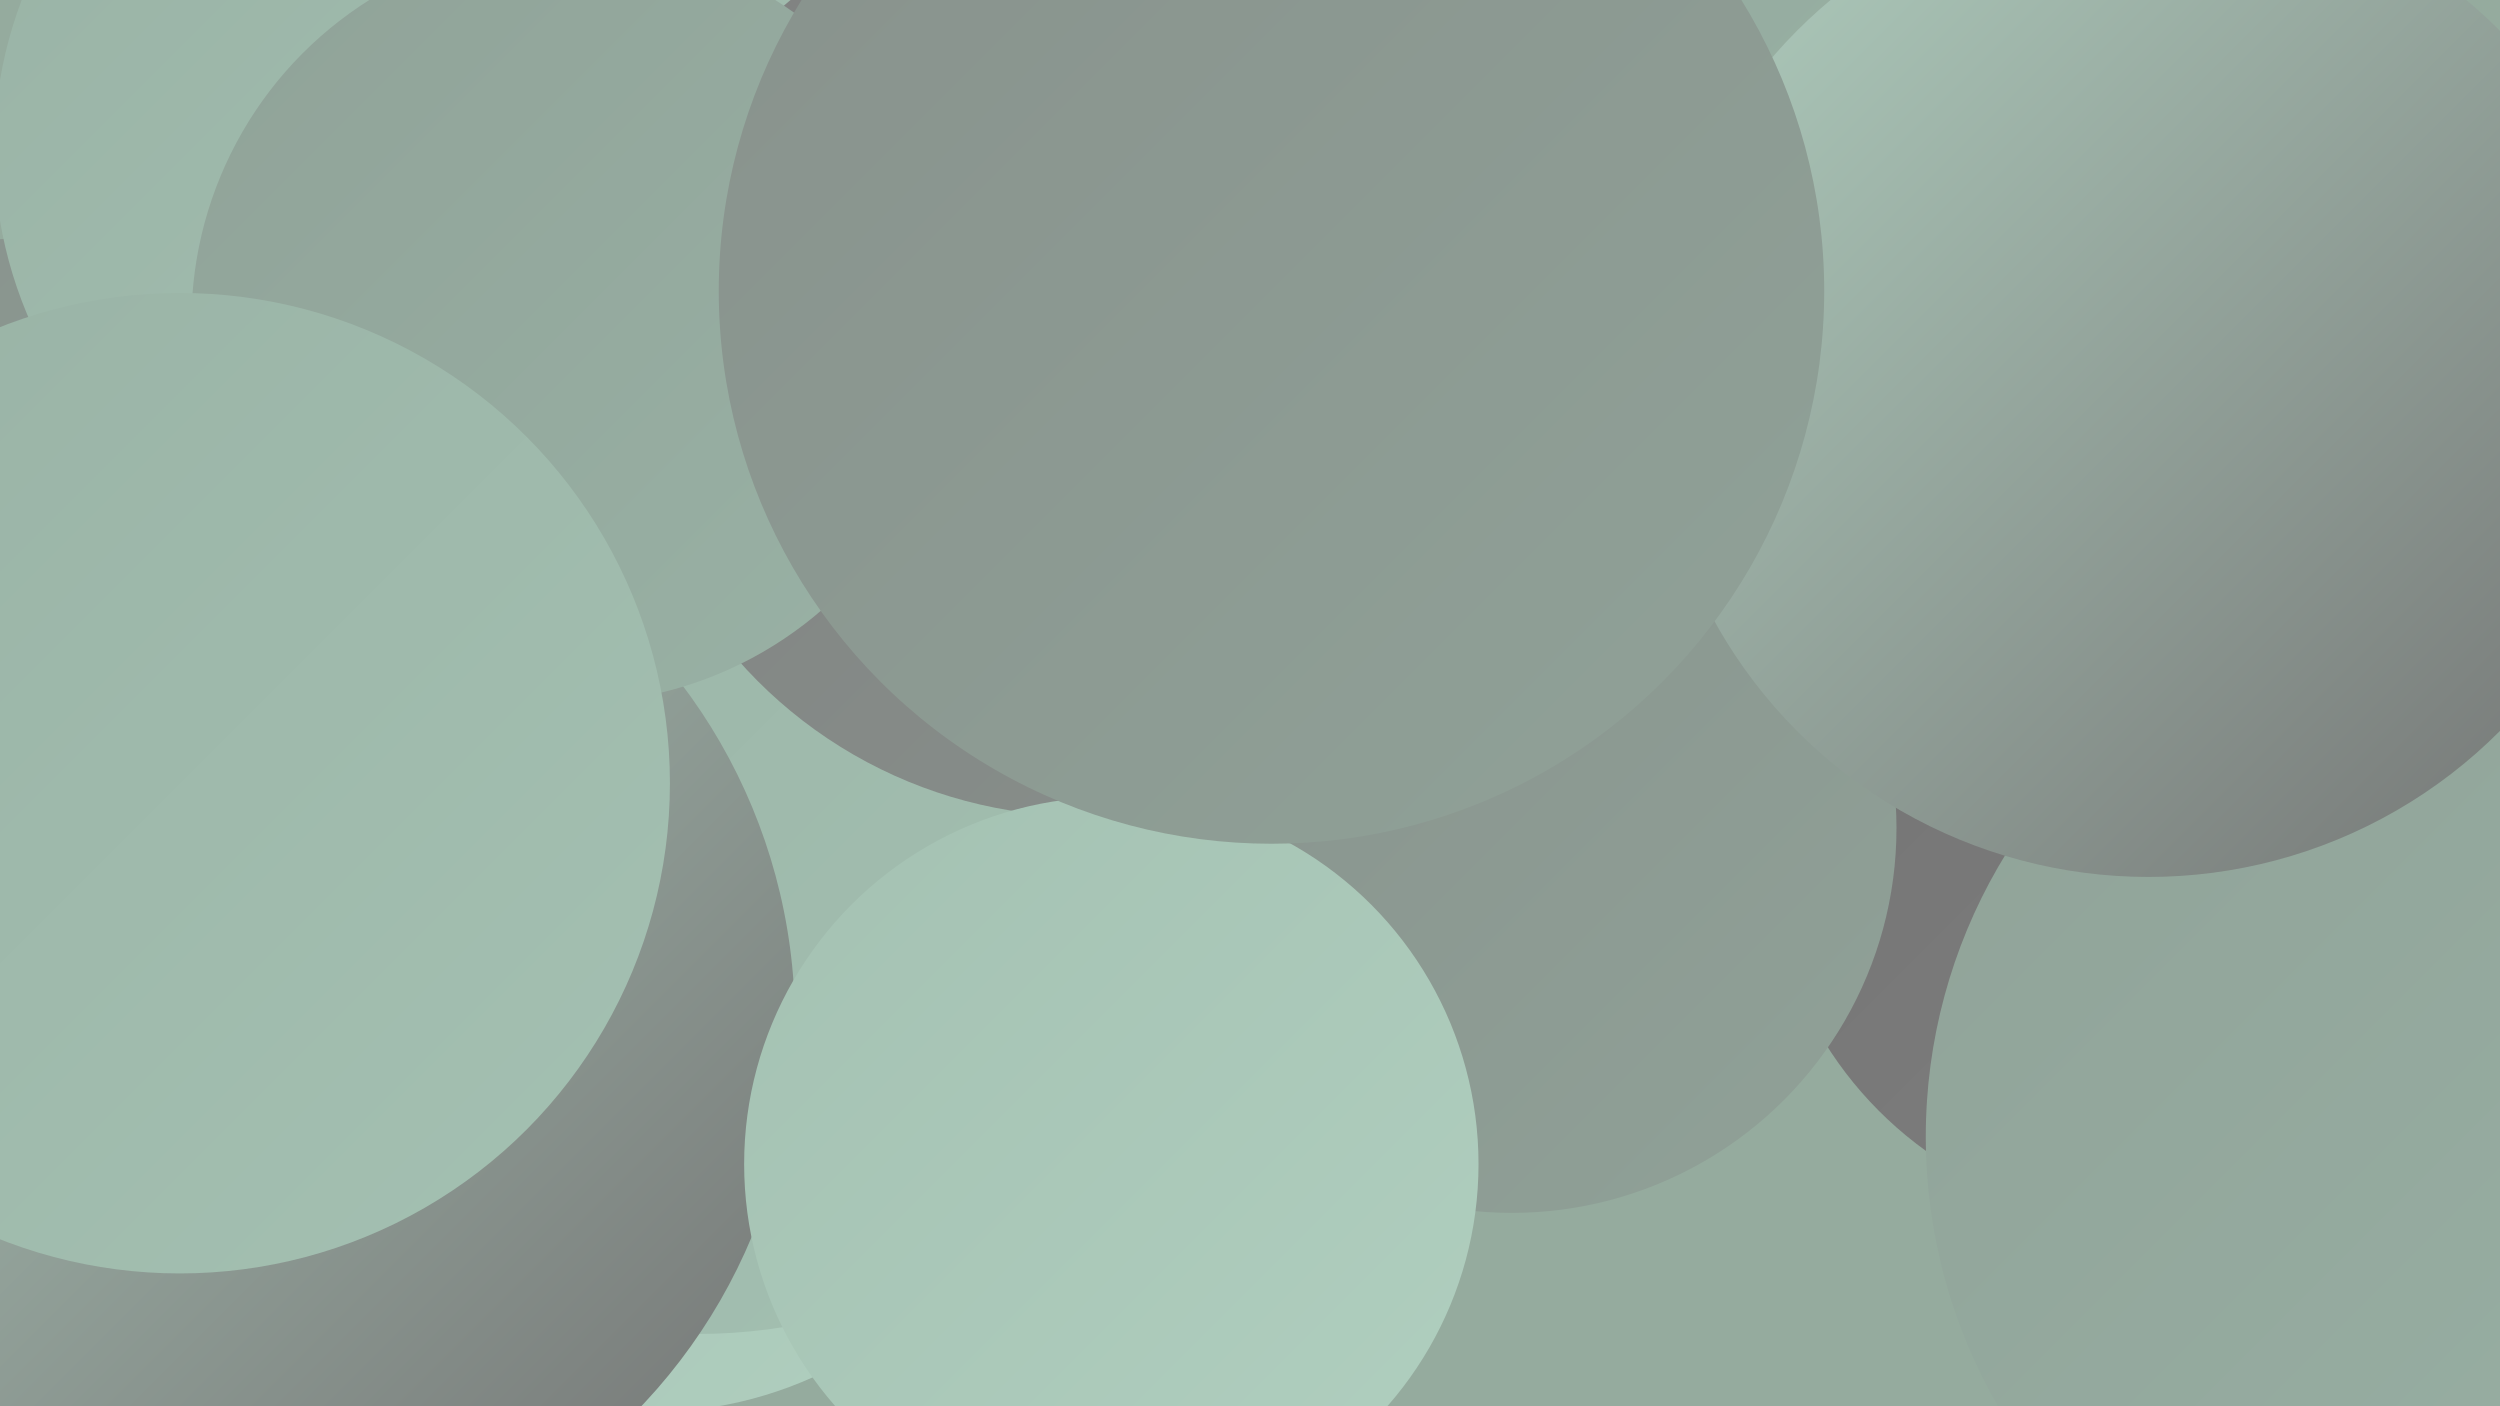 <?xml version="1.0" encoding="UTF-8"?><svg width="1280" height="720" xmlns="http://www.w3.org/2000/svg"><defs><linearGradient id="grad0" x1="0%" y1="0%" x2="100%" y2="100%"><stop offset="0%" style="stop-color:#737373;stop-opacity:1" /><stop offset="100%" style="stop-color:#808080;stop-opacity:1" /></linearGradient><linearGradient id="grad1" x1="0%" y1="0%" x2="100%" y2="100%"><stop offset="0%" style="stop-color:#808080;stop-opacity:1" /><stop offset="100%" style="stop-color:#88918c;stop-opacity:1" /></linearGradient><linearGradient id="grad2" x1="0%" y1="0%" x2="100%" y2="100%"><stop offset="0%" style="stop-color:#88918c;stop-opacity:1" /><stop offset="100%" style="stop-color:#90a298;stop-opacity:1" /></linearGradient><linearGradient id="grad3" x1="0%" y1="0%" x2="100%" y2="100%"><stop offset="0%" style="stop-color:#90a298;stop-opacity:1" /><stop offset="100%" style="stop-color:#99b2a5;stop-opacity:1" /></linearGradient><linearGradient id="grad4" x1="0%" y1="0%" x2="100%" y2="100%"><stop offset="0%" style="stop-color:#99b2a5;stop-opacity:1" /><stop offset="100%" style="stop-color:#a4c1b2;stop-opacity:1" /></linearGradient><linearGradient id="grad5" x1="0%" y1="0%" x2="100%" y2="100%"><stop offset="0%" style="stop-color:#a4c1b2;stop-opacity:1" /><stop offset="100%" style="stop-color:#b0cfbf;stop-opacity:1" /></linearGradient><linearGradient id="grad6" x1="0%" y1="0%" x2="100%" y2="100%"><stop offset="0%" style="stop-color:#b0cfbf;stop-opacity:1" /><stop offset="100%" style="stop-color:#737373;stop-opacity:1" /></linearGradient></defs><rect width="1280" height="720" fill="#95ab9e" /><circle cx="642" cy="238" r="200" fill="url(#grad0)" /><circle cx="323" cy="66" r="195" fill="url(#grad1)" /><circle cx="493" cy="252" r="212" fill="url(#grad6)" /><circle cx="725" cy="2" r="233" fill="url(#grad3)" /><circle cx="14" cy="339" r="217" fill="url(#grad2)" /><circle cx="1100" cy="431" r="195" fill="url(#grad0)" /><circle cx="536" cy="449" r="204" fill="url(#grad1)" /><circle cx="333" cy="520" r="203" fill="url(#grad5)" /><circle cx="209" cy="526" r="182" fill="url(#grad2)" /><circle cx="774" cy="424" r="197" fill="url(#grad2)" /><circle cx="1262" cy="582" r="276" fill="url(#grad3)" /><circle cx="1100" cy="195" r="254" fill="url(#grad6)" /><circle cx="357" cy="405" r="278" fill="url(#grad4)" /><circle cx="121" cy="523" r="286" fill="url(#grad6)" /><circle cx="214" cy="77" r="217" fill="url(#grad4)" /><circle cx="555" cy="182" r="236" fill="url(#grad1)" /><circle cx="293" cy="165" r="195" fill="url(#grad3)" /><circle cx="92" cy="401" r="251" fill="url(#grad4)" /><circle cx="569" cy="596" r="188" fill="url(#grad5)" /><circle cx="651" cy="149" r="283" fill="url(#grad2)" /></svg>